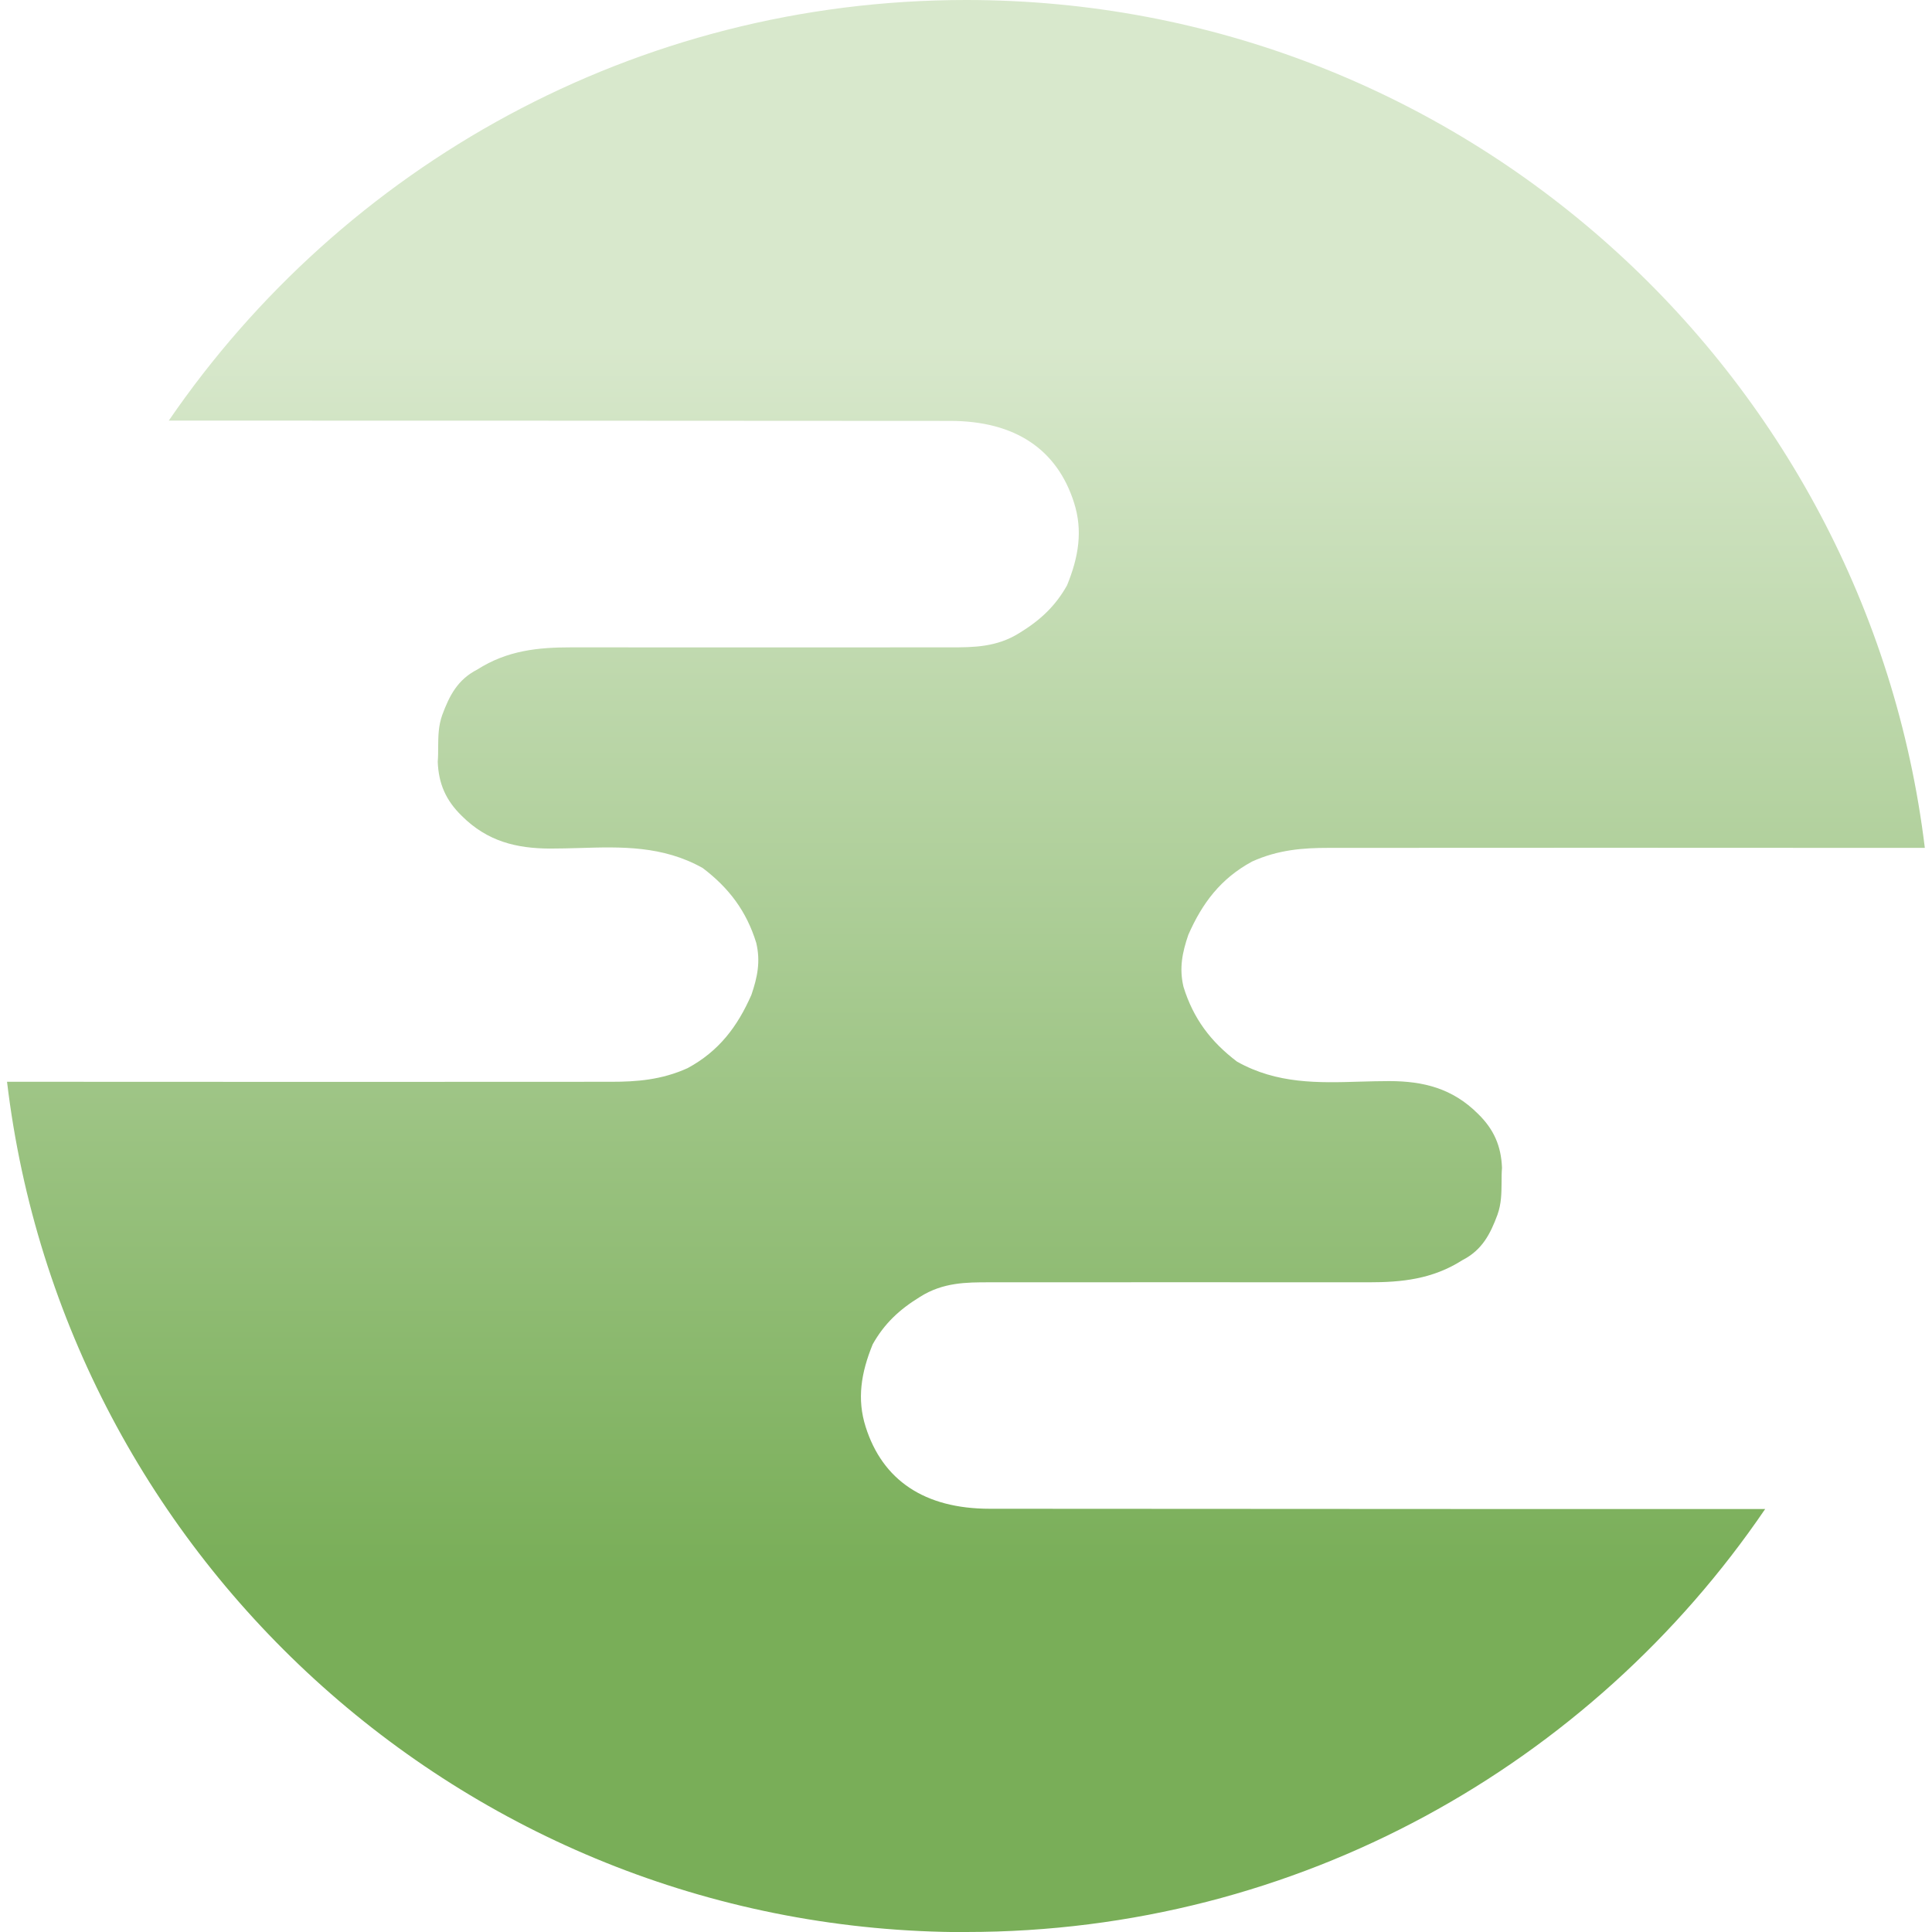 <?xml version="1.0" encoding="UTF-8"?>
<svg id="_饑1" data-name="ﾑ饑1" xmlns="http://www.w3.org/2000/svg" xmlns:xlink="http://www.w3.org/1999/xlink" viewBox="0 0 140 140">
  <defs>
    <style>
      .cls-1 {
        fill: url(#_名称未設定グラデーション_24);
        fill-rule: evenodd;
        stroke-width: 0px;
      }
    </style>
    <linearGradient id="_名称未設定グラデーション_24" data-name="名称未設定グラデーション 24" x1="70" y1="-326.57" x2="70" y2="-478" gradientTransform="translate(0 -338) scale(1 -1)" gradientUnits="userSpaceOnUse">
      <stop offset=".24" stop-color="#d8e8cc"/>
      <stop offset=".83" stop-color="#79ae58"/>
    </linearGradient>
  </defs>
  <path class="cls-1" d="m70.01,140c24.07,0,45.31-12.15,57.9-30.65h-3.1s-35.39,0-53.09-.02c-4.74,0-7.77-2.08-8.99-5.93-.64-2.01-.34-3.91.51-5.99.85-1.51,1.94-2.52,3.42-3.43,1.67-1.06,3.37-1.06,5.04-1.06h.19c9.1-.01,18.21,0,27.31,0,2.33,0,4.59-.21,6.78-1.61,1.42-.73,2.01-1.88,2.53-3.28.29-.81.29-1.56.3-2.35h0c0-.34,0-.69.03-1.05-.06-1.59-.59-2.8-1.74-3.92-1.86-1.86-3.98-2.36-6.39-2.37-.72,0-1.44.02-2.17.04-2.98.09-6,.18-8.9-1.45-1.9-1.44-3.17-3.12-3.88-5.42-.32-1.35-.09-2.48.35-3.77,1.01-2.3,2.35-4.08,4.62-5.31,1.9-.86,3.71-.99,5.54-.99,13.48-.01,26.71-.01,40.19,0,.49,0,1.74,0,3.02,0C135.27,26.82,105.77,0,70.01,0,46.02,0,24.84,12.07,12.23,30.48h3.52s35.39,0,53.09.02c4.74,0,7.77,2.08,8.99,5.93.64,2.01.34,3.91-.51,5.99-.85,1.51-1.94,2.52-3.42,3.43-1.67,1.06-3.37,1.06-5.04,1.06-.06,0-.13,0-.19,0-9.1.01-18.21,0-27.31,0-2.33,0-4.59.21-6.78,1.61-1.42.73-2.01,1.88-2.53,3.28-.29.81-.29,1.56-.3,2.35,0,.34,0,.69-.03,1.05.06,1.59.59,2.8,1.74,3.92,1.86,1.86,3.98,2.36,6.39,2.37.72,0,1.44-.02,2.17-.04,2.98-.09,6-.18,8.9,1.45,1.9,1.44,3.17,3.12,3.88,5.42.32,1.35.09,2.48-.35,3.77-1.01,2.3-2.35,4.08-4.62,5.31-1.9.86-3.71.99-5.54.99-13.48.01-26.71.01-40.19,0-.57,0-2.12,0-3.59,0,4.14,34.71,33.68,61.62,69.5,61.62Z"/>
</svg>